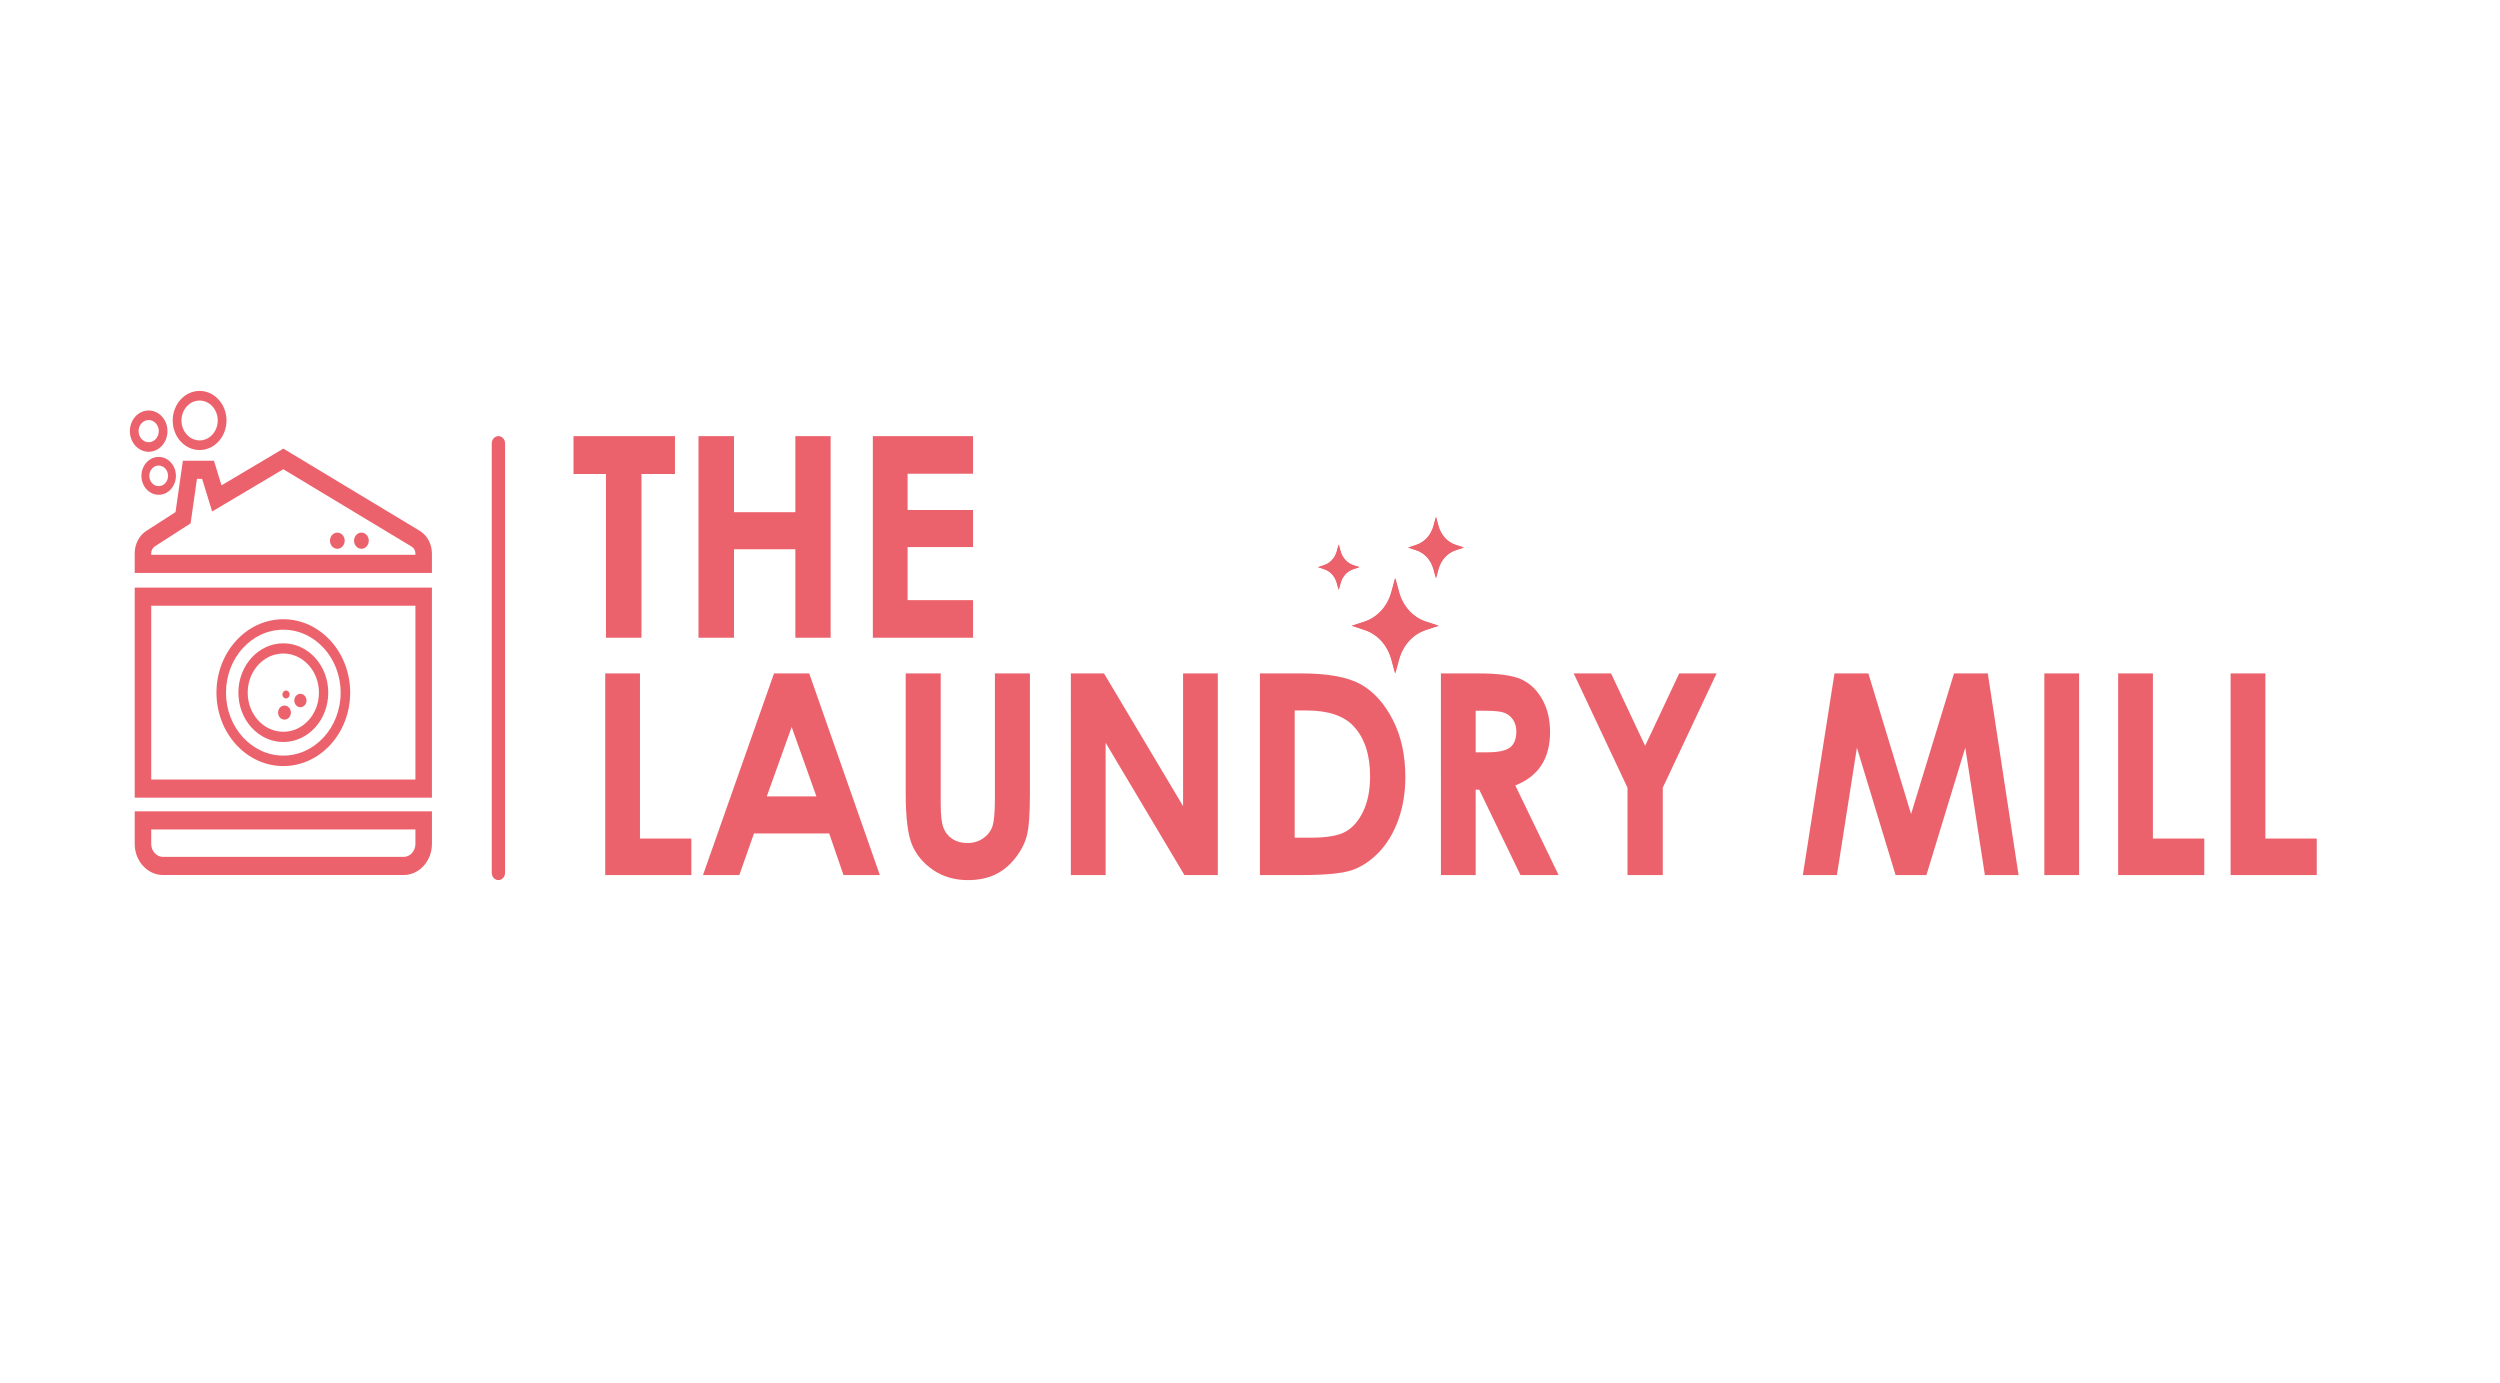 <?xml version="1.0" encoding="UTF-8" standalone="no"?>
<svg
   version="1.1"
   width="3384"
   height="1872"
   id="svg883"
   viewBox="0 0 3384 1872"
   sodipodi:docname="WINE METALIC - 12x4.svg"
   inkscape:version="1.1.1 (3bf5ae0d25, 2021-09-20)"
   xmlns:inkscape="http://www.inkscape.org/namespaces/inkscape"
   xmlns:sodipodi="http://sodipodi.sourceforge.net/DTD/sodipodi-0.dtd"
   xmlns="http://www.w3.org/2000/svg"
   xmlns:svg="http://www.w3.org/2000/svg">
  <defs
     id="defs887" />
  <sodipodi:namedview
     id="namedview885"
     pagecolor="#ffffff"
     bordercolor="#666666"
     borderopacity="1.0"
     inkscape:pageshadow="2"
     inkscape:pageopacity="0.0"
     inkscape:pagecheckerboard="0"
     showgrid="false"
     inkscape:zoom="0.094562648"
     inkscape:cx="1723.725"
     inkscape:cy="1898.2125"
     inkscape:window-width="1366"
     inkscape:window-height="705"
     inkscape:window-x="-8"
     inkscape:window-y="-8"
     inkscape:window-maximized="1"
     inkscape:current-layer="svg883" />
  <path
     d="M -3492,-792 H 6876 V 2664 H -3492 Z"
     style="fill:none;stroke:#1b1918;stroke-width:0.216;stroke-linecap:butt;stroke-linejoin:miter;stroke-dasharray:none"
     id="path824" />
  <path
     d="M -3492,-792 H 6876 V 2664 H -3492 Z"
     style="fill:none;stroke:#1b1918;stroke-width:0.216;stroke-linecap:butt;stroke-linejoin:miter;stroke-dasharray:none"
     id="path826" />
  <path
     d="m 1930.174,841.346 c -17.398,-5.706 -31.006,-20.654 -36.207,-39.756 l -5.179,-19.043 -5.183,19.043 c -5.197,19.102 -18.804,34.05 -36.202,39.756 l -17.341,5.693 17.341,5.686 c 17.398,5.711 31.005,20.66 36.202,39.762 l 5.183,19.038 5.179,-19.038 c 5.201,-19.102 18.809,-34.05 36.207,-39.762 l 17.336,-5.686 z"
     style="fill:#ec626c;fill-opacity:1;fill-rule:evenodd;stroke-width:0.35"
     id="path830" />
  <path
     d="m 1970.525,737.526 c -11.159,-3.662 -19.887,-13.247 -23.222,-25.502 l -3.326,-12.214 -3.325,12.214 c -3.336,12.255 -12.064,21.84 -23.222,25.502 l -11.129,3.652 11.129,3.648 c 11.158,3.662 19.886,13.253 23.222,25.507 l 3.325,12.214 3.326,-12.214 c 3.334,-12.255 12.063,-21.846 23.222,-25.507 l 11.124,-3.648 z"
     style="fill:#ec626c;fill-opacity:1;fill-rule:evenodd;stroke-width:0.35"
     id="path832" />
  <path
     d="m 1831.974,764.98 c -8.277,-2.719 -14.749,-9.826 -17.224,-18.915 l -2.462,-9.054 -2.467,9.054 c -2.475,9.089 -8.948,16.197 -17.224,18.915 l -8.25,2.709 8.25,2.709 c 8.277,2.713 14.749,9.826 17.224,18.91 l 2.467,9.06 2.462,-9.06 c 2.475,-9.084 8.948,-16.197 17.224,-18.91 l 8.25,-2.709 z"
     style="fill:#ec626c;fill-opacity:1;fill-rule:evenodd;stroke-width:0.35"
     id="path834" />
  <g
     id="Layer1001"
     transform="matrix(0.334,0,0,0.367,1094.361,525.365)"
     style="fill:#ec626c;fill-opacity:1">
    <path
       d="m -2467.605,45.842 c 40.519,0 73.482,32.963 73.482,73.482 0,40.519 -32.963,73.482 -73.482,73.482 -40.521,0 -73.476,-32.963 -73.476,-73.482 0,-40.519 32.955,-73.482 73.476,-73.482 z m 0,182.522 c 60.123,0 109.038,-48.917 109.038,-109.04 0,-60.117 -48.915,-109.032 -109.038,-109.032 -60.117,0 -109.026,48.915 -109.026,109.032 0,60.123 48.909,109.04 109.026,109.04 z"
       style="fill:#ec626c;fill-opacity:1;fill-rule:evenodd"
       id="path836" />
    <path
       d="m -2595.489,323.557 c 0,20.943 -17.039,37.982 -37.982,37.982 -20.949,0 -37.996,-17.039 -37.996,-37.982 0,-20.951 17.047,-37.99 37.996,-37.99 20.943,0 37.982,17.039 37.982,37.99 z m -107.876,0 c 0,38.542 31.358,69.886 69.894,69.886 38.528,0 69.88,-31.344 69.88,-69.886 0,-38.544 -31.352,-69.888 -69.88,-69.888 -38.536,0 -69.894,31.344 -69.894,69.888 z"
       style="fill:#ec626c;fill-opacity:1;fill-rule:evenodd"
       id="path838" />
    <path
       d="m -2714.944,158.615 c 0,-22.582 18.372,-40.946 40.954,-40.946 22.568,0 40.946,18.364 40.946,40.946 0,22.584 -18.378,40.948 -40.946,40.948 -22.582,0 -40.954,-18.364 -40.954,-40.948 z m 117.148,0 c 0,-42.011 -34.181,-76.194 -76.194,-76.194 -42.019,0 -76.202,34.183 -76.202,76.194 0,42.013 34.183,76.196 76.202,76.196 42.013,0 76.194,-34.183 76.194,-76.196 z"
       style="fill:#ec626c;fill-opacity:1;fill-rule:evenodd"
       id="path840" />
  </g>
  <path
     d="m 204.692,750.988 h 357.627 v -1.684 c 0,-1.962 -0.482,-3.837 -1.351,-5.45 -0.873,-1.619 -2.136,-2.987 -3.696,-3.928 L 383.464,635.167 287.141,692.356 273.597,648.211 h -6.99 l -8.619,60.228 -48.491,31.198 c -1.47,0.945 -2.672,2.31 -3.512,3.92 -0.832,1.595 -1.294,3.425 -1.294,5.317 z M 385.805,608.603 568.017,718.424 c 5.133,3.095 9.295,7.601 12.174,12.942 2.882,5.347 4.479,11.518 4.479,17.938 v 26.233 H 182.34 v -26.663 c 0,-6.226 1.52,-12.25 4.263,-17.505 2.735,-5.239 6.705,-9.719 11.614,-12.876 l 39.37,-25.33 9.949,-69.498 h 42.085 l 10.21,33.283 83.717,-49.705 z"
     style="fill:#ec626c;fill-opacity:1;fill-rule:evenodd;stroke-width:0.35"
     id="path843" />
  <g
     id="Layer1002"
     transform="matrix(0.334,0,0,0.367,1094.361,525.365)"
     style="fill:#ec626c;fill-opacity:1">
    <path
       d="m -1909.418,532.86 c -16.465,0 -29.858,13.393 -29.858,29.85 0,16.459 13.393,29.86 29.858,29.86 16.457,0 29.852,-13.401 29.852,-29.86 0,-16.457 -13.395,-29.85 -29.852,-29.85 z"
       style="fill:#ec626c;fill-opacity:1;fill-rule:evenodd"
       id="path845" />
    <path
       d="m -1811.866,532.86 c -16.465,0 -29.86,13.393 -29.86,29.85 0,16.459 13.395,29.86 29.86,29.86 16.457,0 29.852,-13.401 29.852,-29.86 0,-16.457 -13.395,-29.85 -29.852,-29.85 z"
       style="fill:#ec626c;fill-opacity:1;fill-rule:evenodd"
       id="path847" />
  </g>
  <path
     d="m 383.505,852.365 c -42.784,0 -77.592,38.225 -77.592,85.209 0,46.984 34.808,85.208 77.592,85.208 42.783,0 77.591,-38.224 77.591,-85.208 0,-46.984 -34.808,-85.209 -77.591,-85.209 z m 0,184.596 c -49.905,0 -90.503,-44.584 -90.503,-99.387 0,-54.804 40.598,-99.388 90.503,-99.388 49.902,0 90.502,44.584 90.502,99.388 0,54.804 -40.6,99.387 -90.502,99.387 z"
     style="fill:#ec626c;fill-opacity:1;fill-rule:evenodd;stroke-width:0.35"
     id="path850" />
  <path
     d="m 383.505,990.528 c -26.631,0 -48.218,-23.707 -48.218,-52.954 0,-29.245 21.587,-52.954 48.218,-52.954 26.632,0 48.22,23.709 48.22,52.954 0,29.248 -21.587,52.954 -48.22,52.954 z m 0,-119.753 c -33.595,0 -60.827,29.906 -60.827,66.799 0,36.892 27.233,66.801 60.827,66.801 33.594,0 60.829,-29.909 60.829,-66.801 0,-36.893 -27.234,-66.799 -60.829,-66.799 z"
     style="fill:#ec626c;fill-opacity:1;fill-rule:evenodd;stroke-width:0.35"
     id="path852" />
  <path
     d="m 387.162,945.447 c 2.71,0 4.91,-2.412 4.91,-5.392 0,-2.982 -2.2,-5.392 -4.91,-5.392 -2.714,0 -4.915,2.41 -4.915,5.392 0,2.98 2.201,5.392 4.915,5.392 z"
     style="fill:#ec626c;fill-opacity:1;fill-rule:evenodd;stroke-width:0.35"
     id="path854" />
  <path
     d="m 406.612,939.128 c -4.57,0 -8.277,4.07 -8.277,9.089 0,5.022 3.707,9.093 8.277,9.093 4.57,0 8.277,-4.071 8.277,-9.093 0,-5.019 -3.706,-9.089 -8.277,-9.089 z"
     style="fill:#ec626c;fill-opacity:1;fill-rule:evenodd;stroke-width:0.35"
     id="path856" />
  <path
     d="m 385.08,955.021 c -4.795,0 -8.678,4.268 -8.678,9.534 0,5.266 3.883,9.531 8.678,9.531 4.795,0 8.679,-4.265 8.679,-9.531 0,-5.266 -3.884,-9.534 -8.679,-9.534 z"
     style="fill:#ec626c;fill-opacity:1;fill-rule:evenodd;stroke-width:0.35"
     id="path858" />
  <g
     id="Layer1003"
     transform="matrix(0.334,0,0,0.367,1094.361,525.365)"
     style="fill:#ec626c;fill-opacity:1">
    <g
       id="Layer1004"
       style="fill:#ec626c;fill-opacity:1">
      <path
         d="m 4158.092,1052.195 h 137.249 l 173.158,518.783 174.021,-518.783 h 136.903 l 124.646,743.733 h -136.558 l -79.415,-469.753 -157.447,469.753 h -124.991 l -156.757,-469.753 -80.968,469.753 h -138.112 z m 850.424,0 h 140.874 v 743.733 h -140.874 z m 299.185,0 h 140.874 v 609.073 h 208.204 v 134.659 h -349.078 z m 455.769,0 h 140.874 v 609.073 h 208.204 v 134.659 h -349.078 z"
         style="fill:#ec626c;fill-opacity:1;fill-rule:evenodd"
         id="path860" />
      <g
         id="Layer1005"
         style="fill:#ec626c;fill-opacity:1">
        <path
           d="m -952.299,176.968 h 411.228 v 139.838 h -135.695 V 920.701 H -820.747 V 316.806 h -131.551 z m 506.525,0 h 143.982 V 457.68 H -53.19 V 176.968 H 89.756 V 920.701 H -53.19 V 594.411 h -248.601 v 326.29 h -143.982 z m 706.615,0 H 666.891 V 315.771 H 401.716 V 449.394 H 666.891 V 586.125 H 401.716 V 781.899 H 666.891 V 920.701 H 260.842 Z"
           style="fill:#ec626c;fill-opacity:1;fill-rule:evenodd"
           id="path862" />
        <path
           d="m -823.798,1052.195 h 140.874 v 609.073 h 208.204 v 134.659 h -349.078 z m 684.172,0 H 2.975 l 286.237,743.733 H 141.95 L 83.943,1642.624 h -304.882 l -59.388,153.304 h -147.262 z m 71.473,197.673 -100.822,256.025 H 32.151 Z M 394.004,1052.195 h 141.91 v 481.147 c 0,41.434 3.626,70.783 10.877,87.874 7.251,17.264 19.163,30.903 35.909,41.261 16.746,10.186 36.945,15.365 60.424,15.365 25.033,0 46.44,-5.697 64.567,-17.264 18.127,-11.394 30.558,-25.896 37.463,-43.678 6.906,-17.609 10.358,-51.447 10.358,-101.339 V 1052.195 h 141.91 v 443.339 c 0,74.926 -4.143,126.717 -12.603,155.721 -8.459,29.003 -24.515,56.971 -48.339,83.903 -23.652,26.932 -51.102,46.958 -82.177,59.906 -30.902,12.948 -66.984,19.508 -108.073,19.508 -53.864,0 -100.822,-12.43 -140.702,-37.118 -40.052,-24.86 -68.538,-55.763 -85.802,-93.053 -17.091,-37.29 -25.724,-100.131 -25.724,-188.868 z m 669.325,0 h 134.314 l 320.42,489.434 V 1052.195 h 140.874 v 743.733 h -135.35 l -319.384,-487.88 v 487.88 h -140.874 z m 766.176,0 h 167.633 c 108.073,0 188.35,13.466 241.005,40.225 52.483,26.759 95.815,70.264 129.825,130.689 34.01,60.251 50.929,130.689 50.929,211.311 0,57.317 -9.495,109.972 -28.486,157.965 -18.991,47.994 -45.404,87.874 -78.896,119.64 -33.492,31.593 -69.746,53.518 -108.763,65.776 -39.017,12.085 -106.692,18.127 -203.025,18.127 h -170.223 z m 140.874,136.731 v 469.235 h 65.603 c 64.74,0 111.525,-7.424 140.702,-22.271 29.176,-14.847 53,-39.88 71.473,-74.926 18.473,-35.046 27.795,-78.206 27.795,-129.653 0,-78.896 -22.098,-140.183 -66.121,-183.689 -39.707,-39.189 -103.584,-58.698 -191.458,-58.698 z m 592.673,-136.731 h 150.369 c 82.177,0 140.874,7.251 175.747,21.925 35.046,14.674 63.014,39.189 84.248,73.199 21.235,34.01 31.939,74.235 31.939,120.848 0,48.857 -11.74,89.773 -35.046,122.574 -23.479,32.974 -58.698,57.834 -105.828,74.58 l 175.575,330.606 h -154.685 l -167.115,-314.895 h -14.329 v 314.895 h -140.874 z m 140.874,291.071 h 44.886 c 45.577,0 76.825,-5.87 94.089,-17.782 17.091,-11.912 25.723,-31.593 25.723,-59.215 0,-16.228 -4.316,-30.385 -12.775,-42.469 -8.46,-12.085 -19.854,-20.717 -34.183,-25.896 -14.156,-5.352 -40.398,-7.941 -78.551,-7.941 h -39.189 z M 3101.171,1052.195 h 151.405 l 138.112,267.074 138.112,-267.074 h 151.405 l -218.044,421.587 v 322.146 h -142.946 v -322.146 z"
           style="fill:#ec626c;fill-opacity:1;fill-rule:evenodd"
           id="path864" />
        <g
           id="Layer1006"
           style="fill:#ec626c;fill-opacity:1">
          <path
             d="m 2500.969,860.97 c -52.06,-15.547 -92.779,-56.278 -108.341,-108.326 l -15.498,-51.889 -15.509,51.889 c -15.551,52.048 -56.266,92.778 -108.326,108.326 l -51.889,15.513 51.889,15.494 c 52.059,15.562 92.775,56.293 108.326,108.341 l 15.509,51.873 15.498,-51.873 c 15.562,-52.048 56.281,-92.779 108.341,-108.341 l 51.873,-15.494 z"
             style="fill:#ec626c;fill-opacity:1;fill-rule:evenodd"
             id="path866" />
          <path
             d="m 2621.709,578.086 c -33.391,-9.978 -59.508,-36.095 -69.486,-69.486 l -9.951,-33.281 -9.951,33.281 c -9.981,33.392 -36.099,59.509 -69.486,69.486 l -33.3,9.951 33.3,9.94 c 33.388,9.978 59.505,36.11 69.486,69.501 l 9.951,33.281 9.951,-33.281 c 9.978,-33.392 36.095,-59.524 69.486,-69.501 l 33.285,-9.94 z"
             style="fill:#ec626c;fill-opacity:1;fill-rule:evenodd"
             id="path868" />
          <path
             d="m 2207.131,652.891 c -24.765,-7.407 -44.132,-26.774 -51.539,-51.539 l -7.365,-24.671 -7.381,24.671 c -7.407,24.765 -26.774,44.132 -51.539,51.539 l -24.686,7.381 24.686,7.381 c 24.765,7.392 44.132,26.774 51.539,51.524 l 7.381,24.686 7.365,-24.686 c 7.407,-24.75 26.774,-44.132 51.539,-51.524 l 24.686,-7.381 z"
             style="fill:#ec626c;fill-opacity:1;fill-rule:evenodd"
             id="path870" />
        </g>
      </g>
    </g>
    <path
       d="m -1256.619,176.968 v 0 c 14.85,0 27,12.15 27,27 v 1583.605 c 0,14.85 -12.15,27 -27,27 v 0 c -14.85,0 -27,-12.15 -27,-27 V 203.968 c 0,-14.85 12.15,-27 27,-27 z"
       style="fill:#ec626c;fill-opacity:1;fill-rule:evenodd"
       id="path875" />
  </g>
  <path
     d="M 562.319,819.948 H 204.693 v 235.25 h 357.626 z m 17.615,259.799 H 182.341 V 795.405 H 584.671 V 1079.747 Z"
     style="fill:#ec626c;fill-opacity:1;fill-rule:evenodd;stroke-width:0.35"
     id="path878" />
  <path
     d="m 562.318,1142.29 v -19.5 H 204.692 v 19.5 c 0,4.848 1.798,9.247 4.7,12.434 2.902,3.187 6.907,5.161 11.322,5.161 h 325.583 c 4.415,0 8.42,-1.974 11.322,-5.161 2.902,-3.187 4.7,-7.585 4.7,-12.434 z m -379.978,0 v -44.044 h 402.33 v 44.044 c 0,11.619 -4.303,22.154 -11.251,29.784 -6.948,7.629 -16.541,12.355 -27.122,12.355 H 220.713 c -10.58,0 -20.174,-4.726 -27.122,-12.355 -6.948,-7.629 -11.251,-18.164 -11.251,-29.783 z"
     style="fill:#ec626c;fill-opacity:1;fill-rule:evenodd;stroke-width:0.35"
     id="path880" />
</svg>
